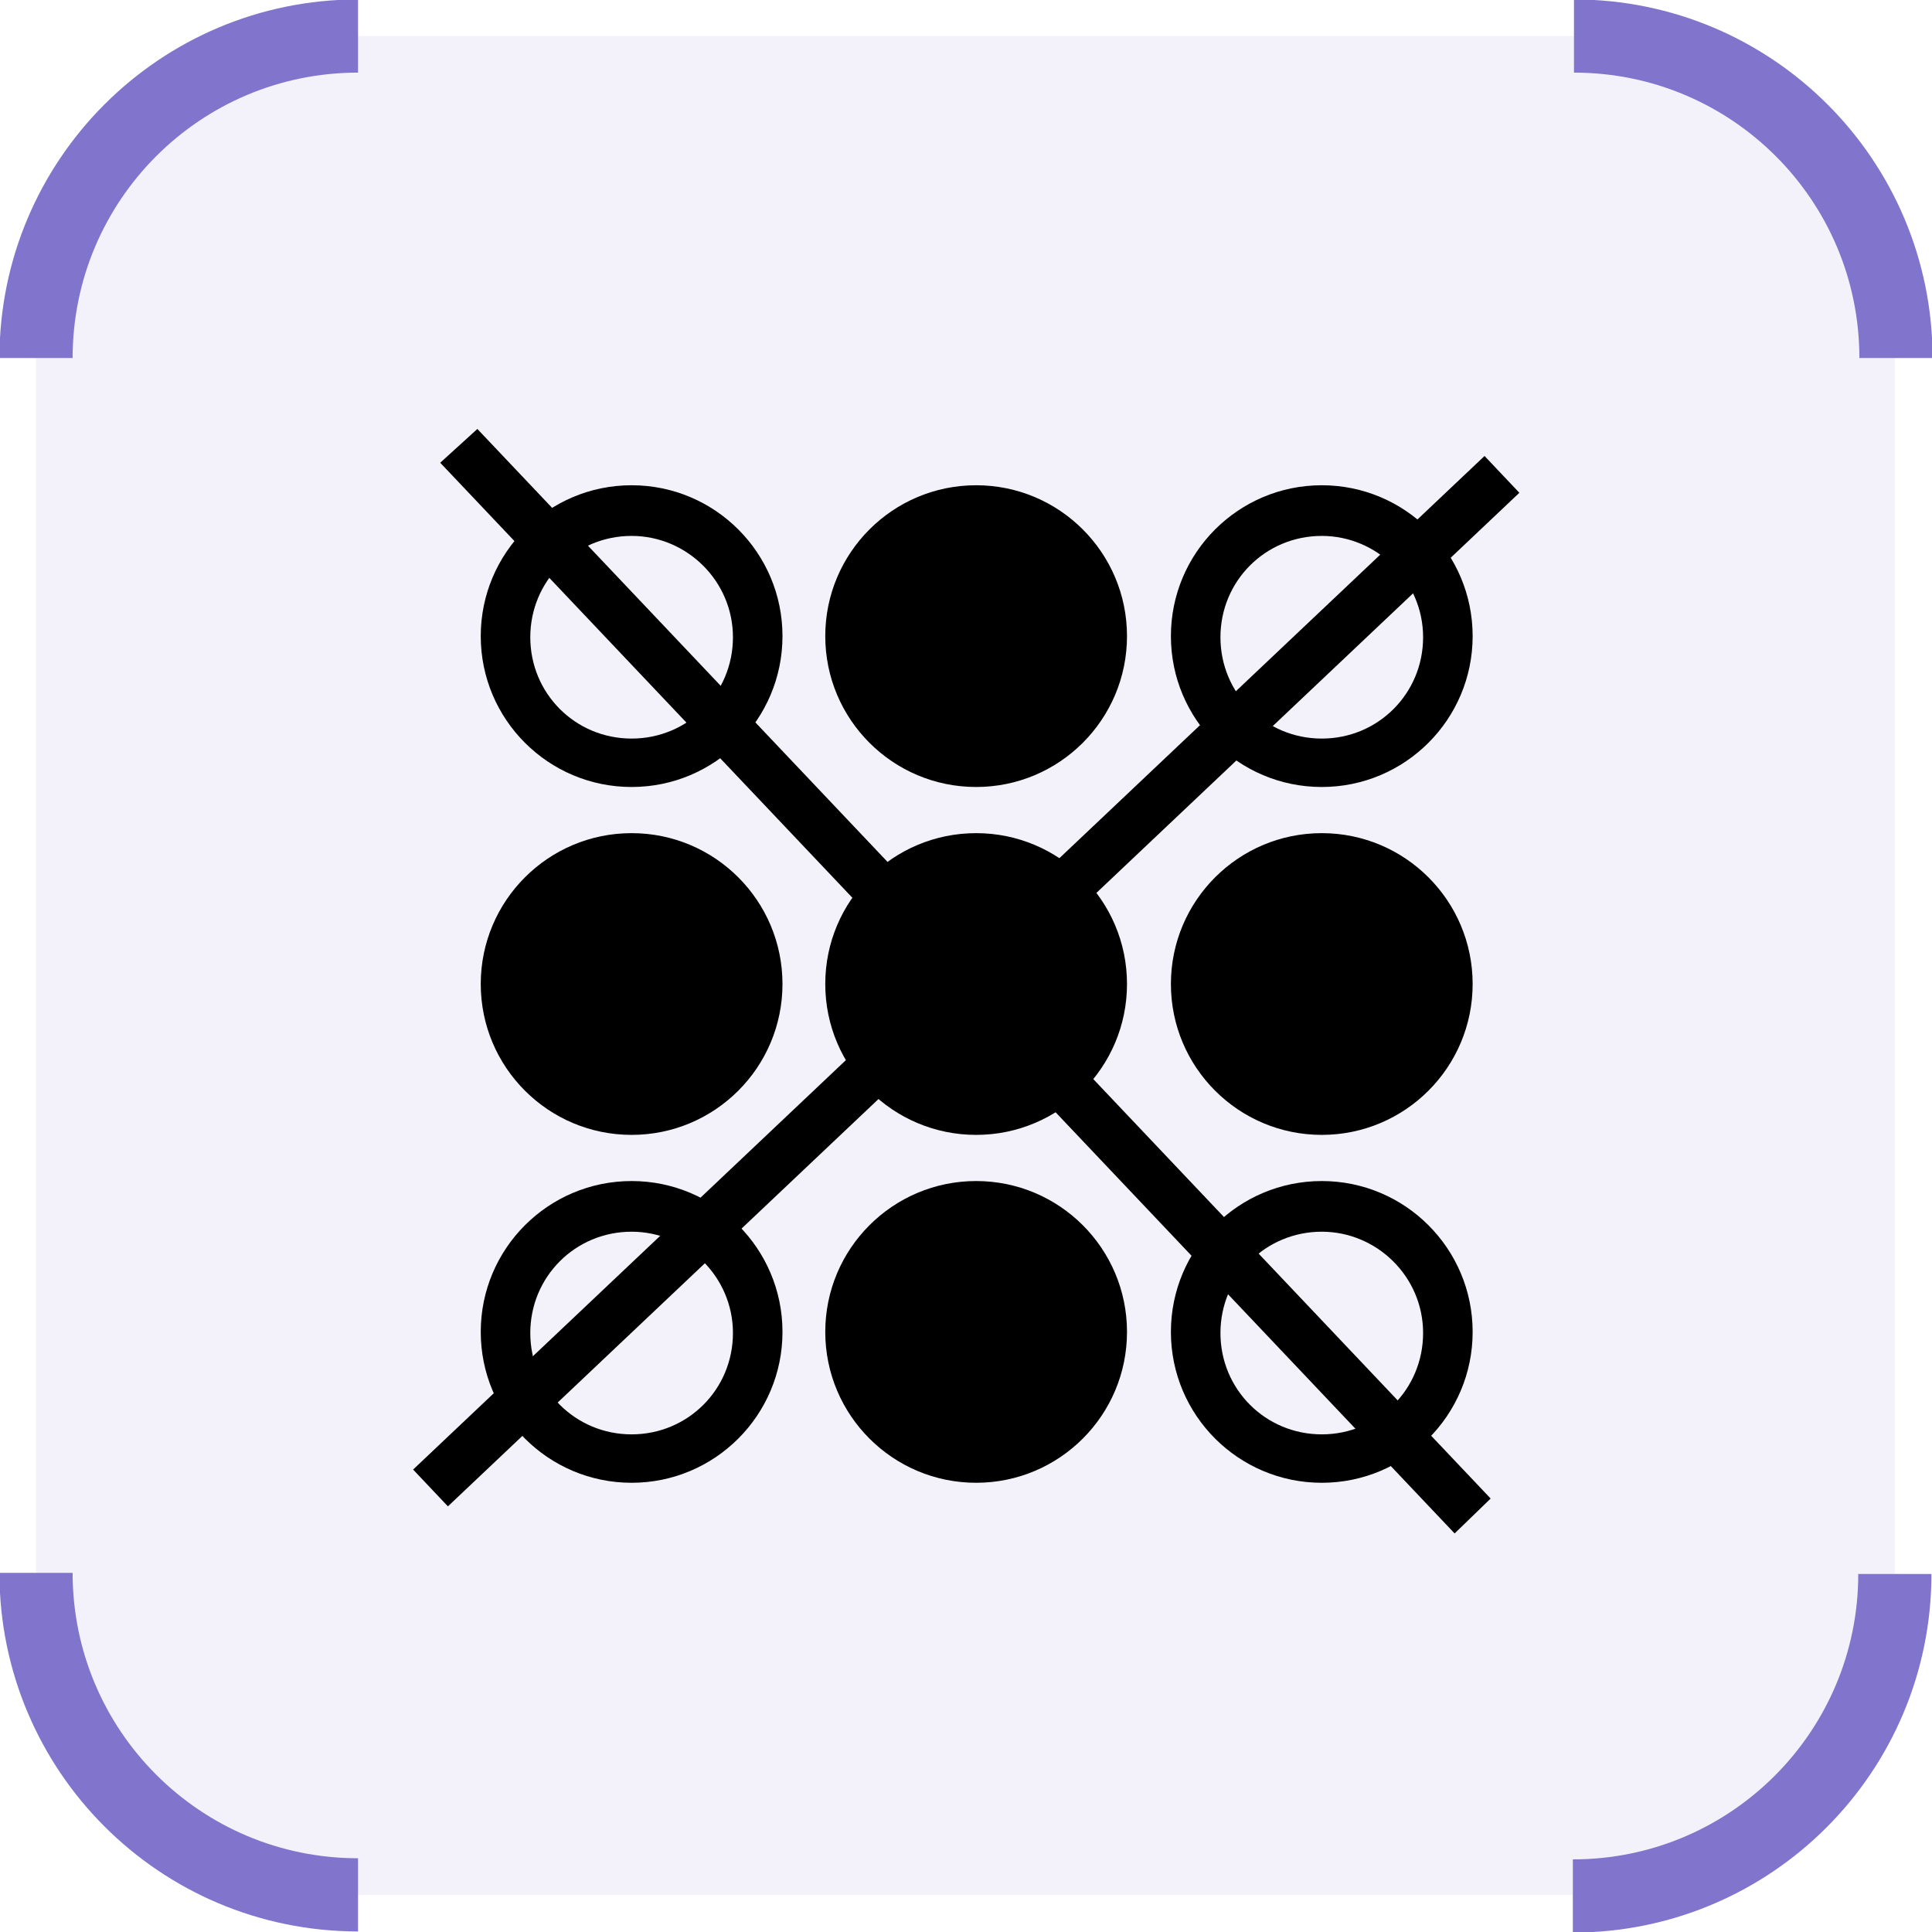<?xml version="1.0" encoding="UTF-8"?>
<svg id="_レイヤー_2" data-name="レイヤー 2" xmlns="http://www.w3.org/2000/svg" viewBox="0 0 17.16 17.16">
  <defs>
    <style>
      .cls-1 {
        fill: none;
        stroke: #8074cd;
        stroke-miterlimit: 10;
        stroke-width: .65px;
      }

      .cls-2 {
        fill: #8074cd;
        opacity: .09;
      }
    </style>
  </defs>
  <g id="text">
    <g>
      <rect class="cls-2" x=".32" y=".32" width="16.51" height="16.51" rx="2.88" ry="2.88"/>
      <g>
        <path class="cls-1" d="m.32,3.18C.32,1.6,1.6.32,3.18.32"/>
        <path class="cls-1" d="m3.18,16.83c-1.58,0-2.86-1.28-2.86-2.86"/>
        <path class="cls-1" d="m16.83,13.98c0,1.58-1.28,2.86-2.86,2.86"/>
        <path class="cls-1" d="m13.98.32c1.58,0,2.86,1.28,2.86,2.86"/>
      </g>
      <g>
        <circle cx="8.67" cy="5.65" r="1.34"/>
        <circle cx="8.67" cy="8.74" r="1.34"/>
        <circle cx="11.74" cy="8.74" r="1.34"/>
        <path d="m11.74,4.76c.49,0,.9.4.9.9s-.4.9-.9.9-.9-.4-.9-.9.4-.9.9-.9m0-.45c-.74,0-1.34.6-1.34,1.34s.6,1.34,1.34,1.34,1.34-.6,1.34-1.34-.6-1.34-1.34-1.34h0Z"/>
        <circle cx="5.61" cy="8.74" r="1.34"/>
        <path d="m5.61,4.76c.49,0,.9.4.9.9s-.4.9-.9.9-.9-.4-.9-.9.4-.9.9-.9m0-.45c-.74,0-1.34.6-1.34,1.34s.6,1.34,1.34,1.34,1.34-.6,1.34-1.34-.6-1.34-1.34-1.34h0Z"/>
        <path d="m5.61,10.94c.49,0,.9.4.9.9s-.4.9-.9.9-.9-.4-.9-.9.4-.9.9-.9m0-.45c-.74,0-1.34.6-1.34,1.34s.6,1.34,1.34,1.34,1.34-.6,1.34-1.34-.6-1.34-1.34-1.34h0Z"/>
        <path d="m11.74,10.94c.49,0,.9.4.9.9s-.4.9-.9.9-.9-.4-.9-.9.4-.9.9-.9m0-.45c-.74,0-1.34.6-1.34,1.34s.6,1.34,1.34,1.34,1.34-.6,1.34-1.34-.6-1.34-1.34-1.34h0Z"/>
        <circle cx="8.67" cy="11.83" r="1.34"/>
        <polygon points="12.92 13.62 3.91 4.11 4.24 3.81 13.24 13.31 12.92 13.62"/>
        <rect x="2.03" y="8.49" width="13.1" height=".45" transform="translate(-3.64 8.28) rotate(-43.41)"/>
      </g>
    </g>
  </g>
</svg>